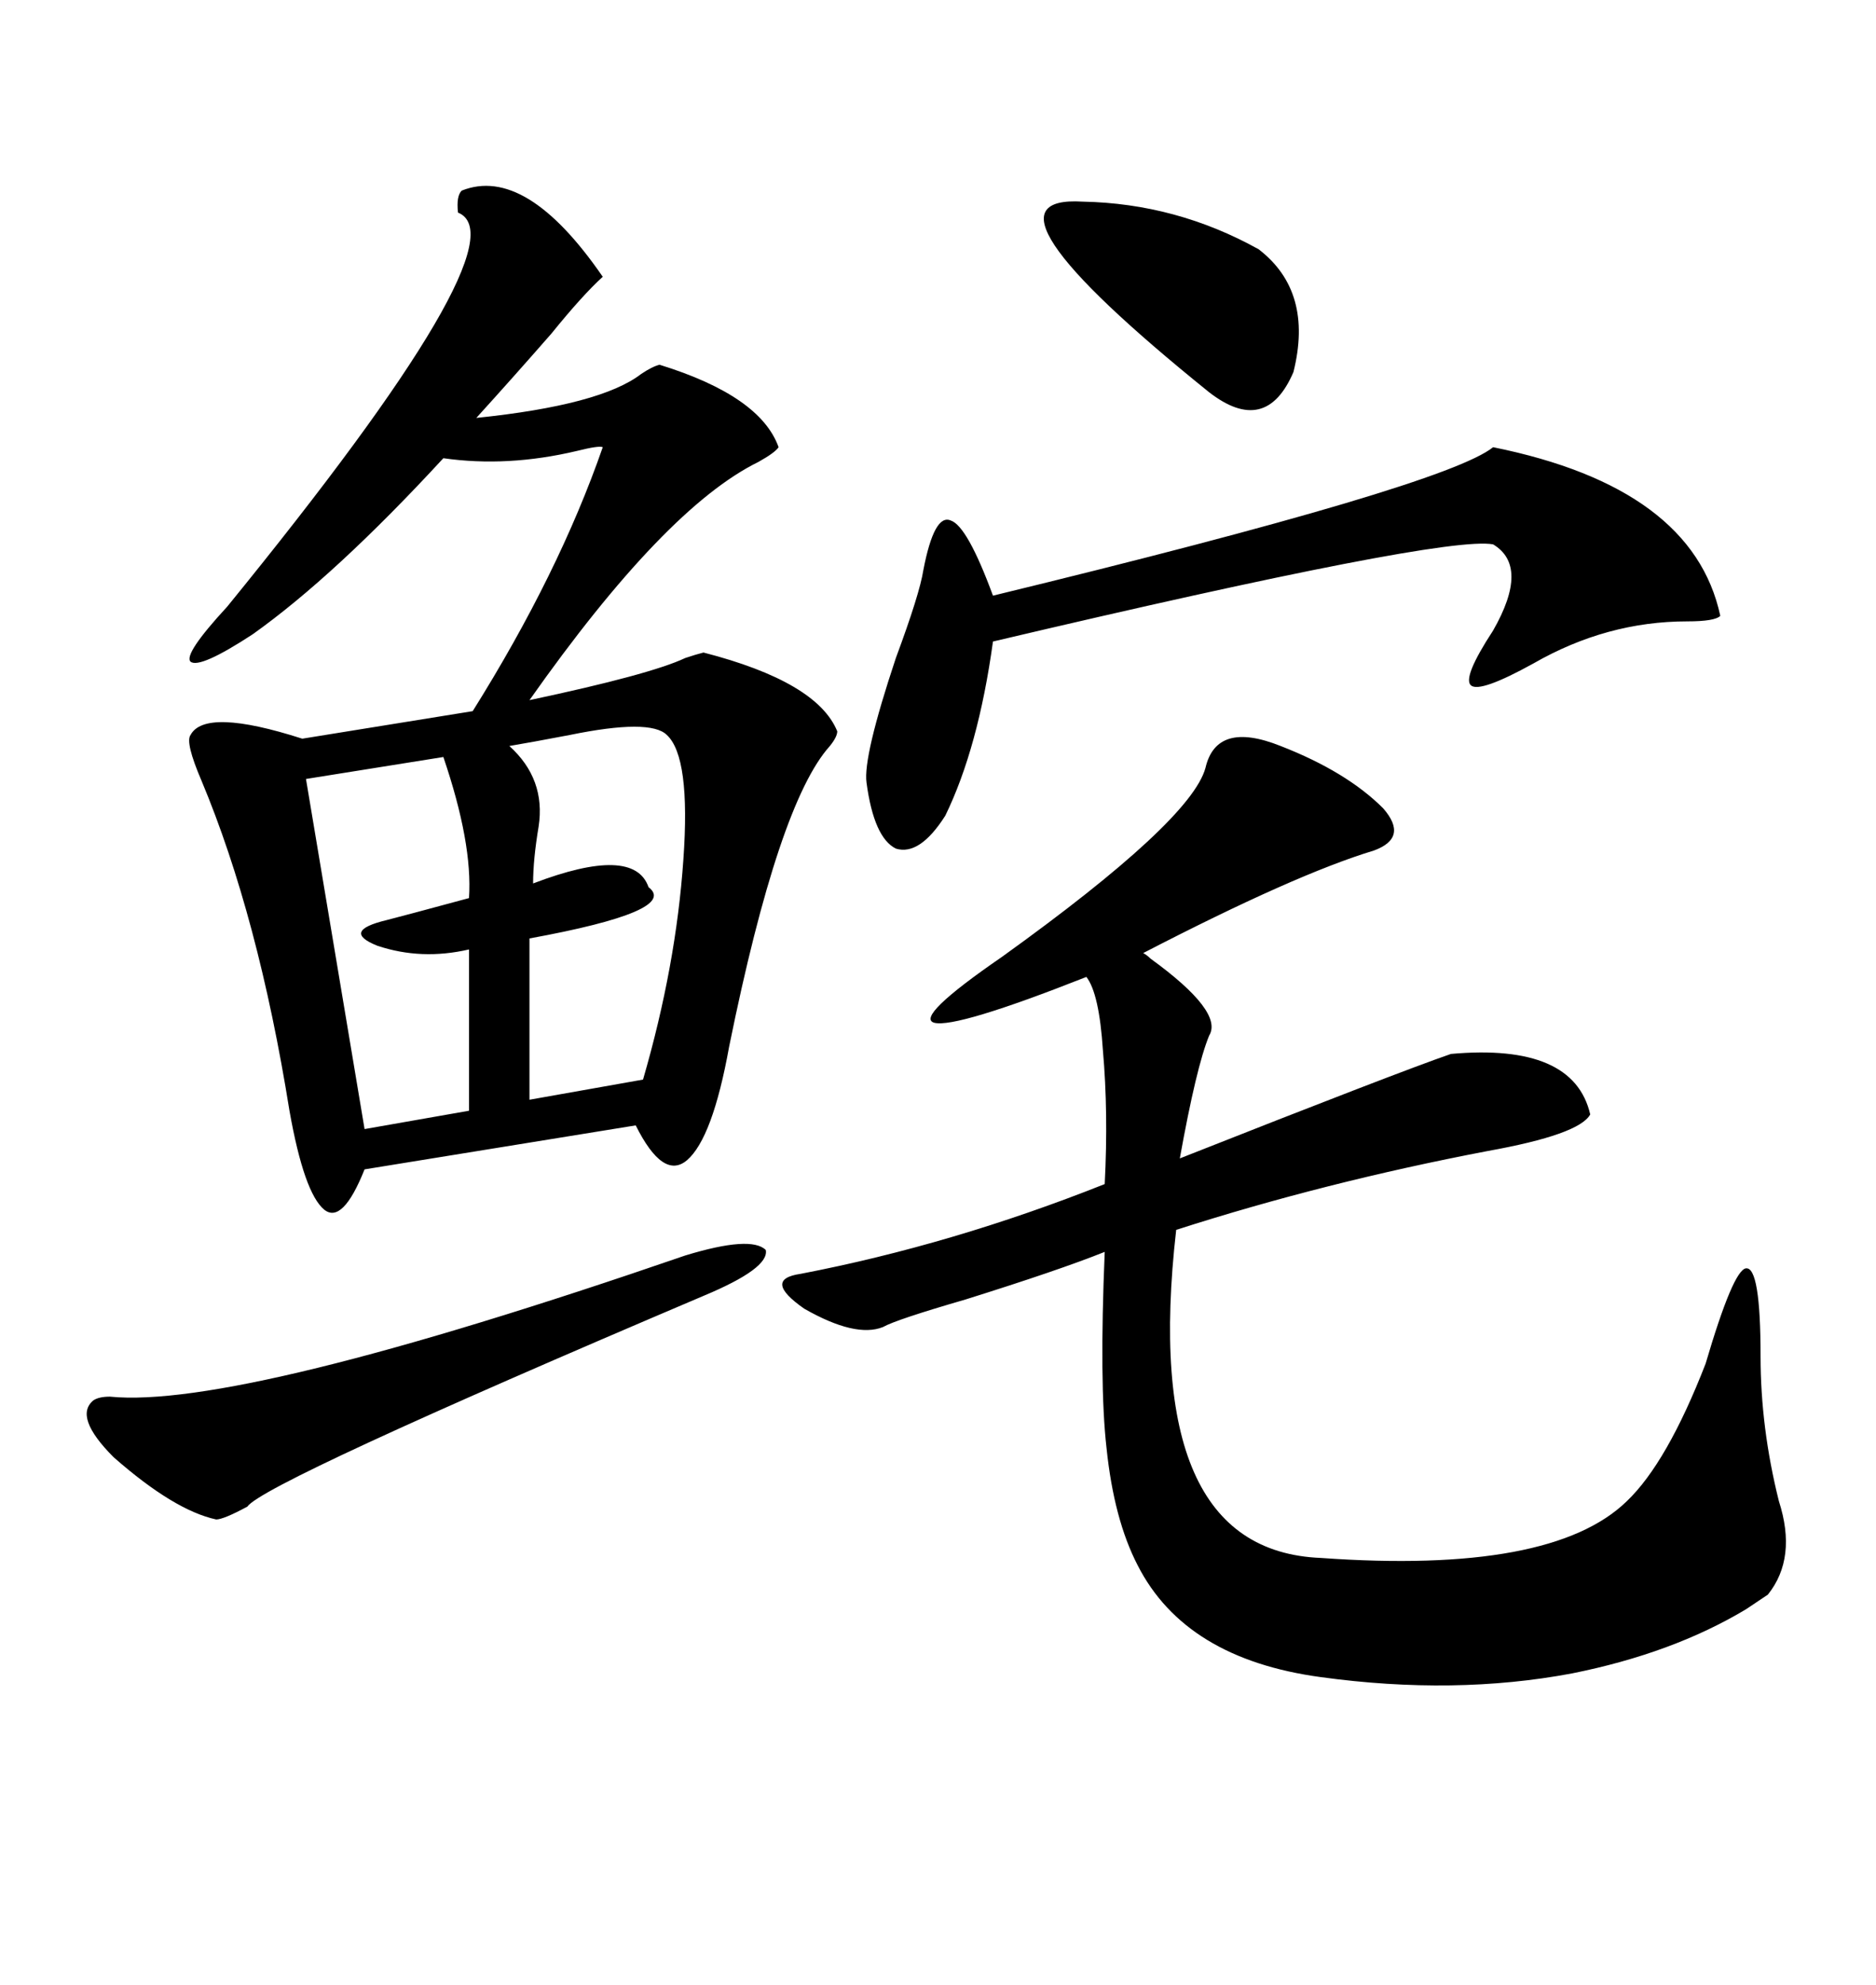 <svg xmlns="http://www.w3.org/2000/svg" xmlns:xlink="http://www.w3.org/1999/xlink" width="300" height="317.285"><path d="M73.83 30.47L73.83 30.47Q84.08 26.37 96.39 44.24L96.39 44.24Q93.16 47.17 88.18 53.32L88.18 53.32Q82.03 60.35 76.17 66.80L76.17 66.80Q96.09 64.75 102.54 59.77L102.54 59.77Q104.30 58.59 105.47 58.30L105.47 58.30Q121.58 63.28 124.51 71.48L124.51 71.48Q123.93 72.36 121.29 73.83L121.29 73.83Q106.35 81.15 84.67 111.91L84.67 111.91Q104.00 107.81 109.57 105.18L109.57 105.18Q111.33 104.59 112.50 104.30L112.50 104.30Q130.66 108.98 133.89 116.89L133.89 116.89Q133.89 117.77 132.71 119.24L132.71 119.24Q124.51 128.32 116.60 167.29L116.60 167.29Q113.96 181.93 109.86 185.45L109.86 185.45Q106.05 188.67 101.66 179.88L101.66 179.88L58.30 186.91Q54.79 195.70 51.86 193.36L51.86 193.36Q48.63 190.72 46.29 177.54L46.29 177.54Q41.31 146.48 32.23 124.80L32.23 124.80Q29.59 118.65 30.47 117.48L30.47 117.48Q32.81 113.09 48.34 118.07L48.34 118.07L75.59 113.67Q89.36 91.70 96.39 71.48L96.39 71.48Q95.80 71.19 92.29 72.07L92.29 72.07Q81.15 74.71 70.90 73.24L70.90 73.24Q53.61 91.99 40.43 101.37L40.43 101.37Q31.93 106.93 30.47 105.76L30.47 105.76Q29.30 104.59 36.33 96.97L36.33 96.97Q84.08 38.38 73.24 33.98L73.24 33.98Q72.95 31.35 73.83 30.47ZM192.77 122.75L192.77 122.75Q194.53 115.14 204.79 119.24L204.79 119.24Q215.33 123.34 221.19 129.20L221.19 129.20Q225.29 133.89 219.73 135.94L219.73 135.94Q207.13 139.75 182.81 152.34L182.81 152.34Q183.40 152.64 183.98 153.22L183.98 153.22Q195.70 161.72 193.36 165.53L193.36 165.53Q191.31 170.51 188.67 185.16L188.67 185.16Q223.54 171.39 232.03 168.46L232.03 168.46Q251.66 166.70 254.30 178.13L254.30 178.13Q252.54 181.35 237.89 183.98L237.89 183.98Q211.82 188.96 188.09 196.58L188.09 196.58Q182.23 247.85 211.23 249.02L211.23 249.02Q248.14 251.66 260.16 239.94L260.16 239.94Q266.60 233.79 272.75 217.97L272.75 217.97Q277.15 203.03 279.20 202.73L279.20 202.73Q281.54 202.44 281.54 216.80L281.54 216.80Q281.54 228.22 284.47 239.94L284.47 239.94Q287.40 249.02 282.71 254.88L282.71 254.88Q283.59 254.30 279.20 257.23L279.20 257.23Q267.48 264.26 251.37 267.48L251.37 267.48Q232.62 271.00 211.23 268.07L211.23 268.07Q189.55 265.14 181.93 250.20L181.93 250.20Q178.13 242.87 176.95 231.45L176.95 231.45Q175.78 221.19 176.66 200.10L176.66 200.10Q169.34 203.03 154.39 207.71L154.39 207.71Q143.26 210.94 141.21 212.11L141.21 212.11Q136.82 213.87 128.61 209.18L128.61 209.18Q121.88 204.49 128.03 203.61L128.03 203.61Q152.34 198.93 176.66 189.26L176.66 189.26Q177.25 177.83 176.37 167.87L176.37 167.87Q175.78 158.79 173.73 156.15L173.73 156.15Q152.93 164.36 149.41 163.48L149.41 163.48Q146.19 162.60 160.25 152.93L160.25 152.93Q190.43 131.25 192.77 122.75ZM238.77 71.48L238.77 71.48Q270.70 77.93 275.10 98.44L275.10 98.44Q274.22 99.32 269.82 99.32L269.82 99.32Q256.93 99.32 245.21 106.05L245.21 106.05Q236.72 110.74 235.25 109.57L235.25 109.57Q233.79 108.40 238.77 100.78L238.77 100.78Q244.63 90.53 238.77 87.01L238.77 87.01Q230.86 85.55 158.79 102.54L158.79 102.54Q156.45 119.53 151.17 130.37L151.17 130.37Q147.07 136.82 143.26 135.64L143.26 135.64Q139.75 133.89 138.57 125.10L138.57 125.10Q137.99 121.00 143.26 105.18L143.26 105.18Q147.07 94.92 147.66 91.11L147.66 91.11Q149.41 82.03 152.05 83.20L152.05 83.20Q154.69 84.08 158.79 95.21L158.79 95.21Q231.15 77.64 238.77 71.48ZM112.50 207.13L112.50 207.13Q42.19 237.01 39.55 240.82L39.55 240.82Q35.74 242.87 34.57 242.87L34.57 242.87Q27.83 241.41 18.16 232.91L18.16 232.91Q11.72 226.46 14.94 223.83L14.94 223.83Q15.82 223.24 17.58 223.24L17.58 223.24Q38.09 225.29 109.57 200.68L109.57 200.68Q120.12 197.46 122.46 199.80L122.46 199.80Q123.05 202.73 112.50 207.13ZM106.64 117.48L106.64 117.48Q104.00 114.84 91.11 117.48L91.11 117.48Q84.96 118.65 81.45 119.24L81.45 119.24Q87.30 124.51 86.13 132.13L86.13 132.13Q85.25 137.40 85.25 141.21L85.25 141.21Q101.37 135.06 103.71 141.80L103.71 141.80Q108.69 145.61 84.67 150L84.67 150L84.67 175.78L102.83 172.56Q108.11 154.39 109.28 137.40L109.28 137.40Q110.45 121.00 106.64 117.48ZM70.90 121.00L70.90 121.00L48.93 124.51L58.30 180.47L75 177.54L75 151.76Q67.38 153.52 60.35 151.17L60.35 151.17Q54.49 148.83 61.82 147.07L61.82 147.07Q64.16 146.48 75 143.55L75 143.55Q75.59 134.77 70.90 121.00ZM173.14 32.23L173.14 32.23Q188.09 32.52 201.27 39.84L201.27 39.84Q210.06 46.58 206.84 59.47L206.84 59.47Q202.44 69.73 193.36 62.70L193.36 62.70Q154.10 31.05 173.14 32.23Z"/></svg>